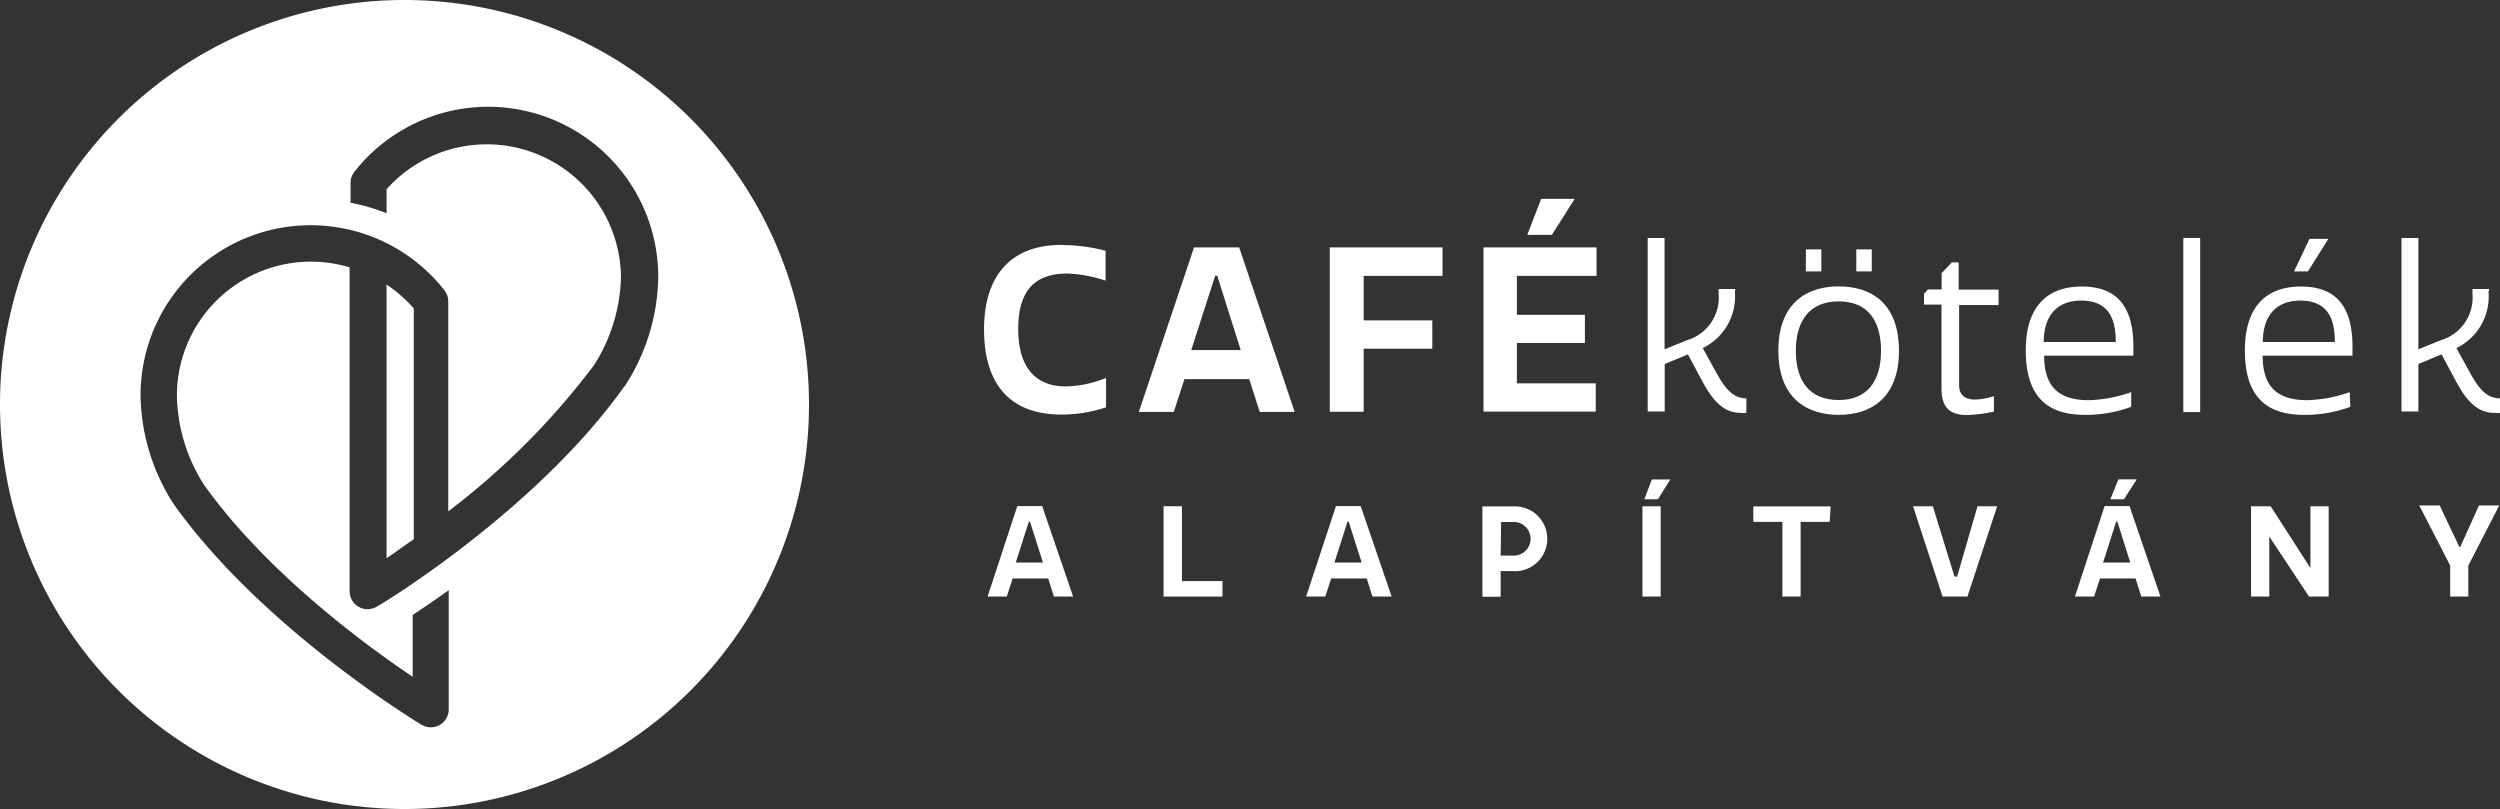 <svg id="Layer_1" data-name="Layer 1" xmlns="http://www.w3.org/2000/svg" viewBox="0 0 161.68 52.32"><rect x="0" y="0" width="161.68" height="52.32" fill="#333333" stroke="none"/><defs><style>.cls-1{fill:#fff;}</style></defs><title>footer-logo</title><g id="Group_177" data-name="Group 177"><g id="Group_175" data-name="Group 175"><g id="Group_173" data-name="Group 173"><path id="Path_267" data-name="Path 267" class="cls-1" d="M735.79,406.73h1.61l2,5.85h-1.24l-.37-1.17h-2.3l-.38,1.17h-1.24Zm-.1,3.65h1.76l-.84-2.65h-.07Z" transform="translate(-670 -374)"/><path id="Path_268" data-name="Path 268" class="cls-1" d="M746.44,406.74v4.84h2.62v1h-3.81v-5.84Z" transform="translate(-670 -374)"/><path id="Path_269" data-name="Path 269" class="cls-1" d="M756.4,406.73H758l2,5.85h-1.24l-.37-1.17h-2.3l-.38,1.17h-1.24Zm-.1,3.65h1.76l-.84-2.65h-.07Z" transform="translate(-670 -374)"/><path id="Path_270" data-name="Path 270" class="cls-1" d="M767.05,410.93v1.66h-1.18v-5.84h2.24a2.1,2.1,0,0,1,0,4.19Zm0-1H768a1.09,1.09,0,0,0,0-2.17h-.92Z" transform="translate(-670 -374)"/><path id="Path_271" data-name="Path 271" class="cls-1" d="M776.22,406.74h1.18v5.84h-1.18Zm1-.45h-.88l.49-1.28h1.19Z" transform="translate(-670 -374)"/><path id="Path_272" data-name="Path 272" class="cls-1" d="M788.33,407.75h-1.88v4.83h-1.18v-4.83h-1.88v-1h5Z" transform="translate(-670 -374)"/><path id="Path_273" data-name="Path 273" class="cls-1" d="M797.24,412.58h-1.61l-1.91-5.84H795l1.4,4.55h.17l1.32-4.55h1.27Z" transform="translate(-670 -374)"/><path id="Path_274" data-name="Path 274" class="cls-1" d="M806.11,406.73h1.61l2,5.85h-1.24l-.37-1.17h-2.3l-.38,1.17h-1.24Zm-.1,3.65h1.76l-.84-2.65h-.07Zm1.35-4.09h-.88L807,405h1.19Z" transform="translate(-670 -374)"/><path id="Path_275" data-name="Path 275" class="cls-1" d="M816.76,408.7v3.88h-1.18v-5.84h1.27l2.57,4v-4h1.18v5.84h-1.27Z" transform="translate(-670 -374)"/><path id="Path_276" data-name="Path 276" class="cls-1" d="M828.46,412.58v-2l-2-3.89h1.32l1.27,2.68h.06l1.21-2.68h1.31l-2,3.89v2Z" transform="translate(-670 -374)"/></g><g id="Group_174" data-name="Group 174"><path id="Path_277" data-name="Path 277" class="cls-1" d="M738.61,389.85a11,11,0,0,1,2.89.37v1.93a8.74,8.74,0,0,0-2.48-.46c-2,0-3.17,1-3.17,3.58,0,2.82,1.43,3.72,3.05,3.72a7.21,7.21,0,0,0,2.63-.55v1.9a9,9,0,0,1-2.89.47c-3.35,0-5-2-5-5.5s1.75-5.47,5-5.47Z" transform="translate(-670 -374)"/><path id="Path_278" data-name="Path 278" class="cls-1" d="M747.22,390h2.92l3.59,10.64h-2.26l-.68-2.12H746.6l-.69,2.12h-2.26Zm-.18,6.64h3.2l-1.52-4.81h-.13Z" transform="translate(-670 -374)"/><path id="Path_279" data-name="Path 279" class="cls-1" d="M763.29,390v1.84h-5.1v2.88h4.44v1.83h-4.44v4.08H756V390Z" transform="translate(-670 -374)"/><path id="Path_280" data-name="Path 280" class="cls-1" d="M773.25,390v1.84H768.1v2.52h4.4v1.82h-4.4v2.61h5.1v1.83h-7.26V390Zm-2.89-.81h-1.59l.9-2.33h2.17Z" transform="translate(-670 -374)"/><path id="Path_281" data-name="Path 281" class="cls-1" d="M782.2,392.9a3.7,3.7,0,0,1-2.08,3.61l.87,1.58c.59,1.06,1.09,1.67,1.95,1.67v.94a1.69,1.69,0,0,1-.38,0c-1.11,0-1.8-.83-2.4-1.92l-1-1.86-1.5.62v3.07h-1.1V389.39h1.09v7.2l1.43-.58a2.88,2.88,0,0,0,2.07-3v-.32h1.08Z" transform="translate(-670 -374)"/><path id="Path_282" data-name="Path 282" class="cls-1" d="M788.91,392.52c2,0,3.9,1,3.9,4.16s-1.93,4.15-3.9,4.15-3.9-1-3.9-4.15S786.93,392.52,788.91,392.52Zm0,7.35c1.87,0,2.74-1.24,2.74-3.19s-.87-3.19-2.74-3.19-2.77,1.25-2.77,3.19S787,399.87,788.92,399.87Zm-1.12-8.32h-1v-1.42h1Zm3.26,0h-1v-1.42h1Z" transform="translate(-670 -374)"/><path id="Path_283" data-name="Path 283" class="cls-1" d="M796.7,398.91c0,.72.49.93,1,.93a4.38,4.38,0,0,0,1.25-.22v1a9.87,9.87,0,0,1-1.74.22c-.93,0-1.65-.32-1.65-1.71v-5.43h-1.13V393l.25-.28h.89v-1.06l.66-.69h.44v1.76h2.58v1H796.7Z" transform="translate(-670 -374)"/><path id="Path_284" data-name="Path 284" class="cls-1" d="M807.83,400.31a8.46,8.46,0,0,1-3,.52c-2.49,0-3.82-1.24-3.82-4.17,0-2.67,1.24-4.13,3.63-4.13,2.8,0,3.33,2,3.33,3.91V397H802.2c0,2.07,1,2.88,2.89,2.88a8.92,8.92,0,0,0,2.74-.52Zm-1-4.19c0-1.23-.28-2.68-2.23-2.68-1.7,0-2.43,1.14-2.43,2.68Z" transform="translate(-670 -374)"/><path id="Path_285" data-name="Path 285" class="cls-1" d="M812.29,400.65H811.2V389.39h1.09Z" transform="translate(-670 -374)"/><path id="Path_286" data-name="Path 286" class="cls-1" d="M822,400.31a8.46,8.46,0,0,1-3,.52c-2.49,0-3.82-1.24-3.82-4.17,0-2.67,1.24-4.13,3.63-4.13,2.8,0,3.33,2,3.33,3.91V397h-5.81c0,2.07,1,2.88,2.89,2.88a8.92,8.92,0,0,0,2.74-.52Zm-1-4.19c0-1.23-.28-2.68-2.23-2.68-1.7,0-2.43,1.14-2.43,2.68Zm-1.74-4.57h-.9l1-2.1h1.22Z" transform="translate(-670 -374)"/><path id="Path_287" data-name="Path 287" class="cls-1" d="M830.94,392.9a3.7,3.7,0,0,1-2.08,3.61l.87,1.58c.59,1.06,1.09,1.67,1.95,1.67v.94a1.69,1.69,0,0,1-.38,0c-1.11,0-1.8-.83-2.4-1.92l-1-1.86-1.5.62v3.07h-1.09V389.39h1.09v7.2l1.43-.58a2.88,2.88,0,0,0,2.07-3v-.32h1.08Z" transform="translate(-670 -374)"/></g></g><g id="Group_176" data-name="Group 176"><path id="Path_288" data-name="Path 288" class="cls-1" d="M695,392.39V410.1l.15-.1c.48-.33,1-.71,1.61-1.13V393.95l0,0a8.65,8.65,0,0,0-1.74-1.53Z" transform="translate(-670 -374)"/><path id="Path_289" data-name="Path 289" class="cls-1" d="M696.16,374a26.16,26.16,0,1,0,26.16,26.16A26.16,26.16,0,0,0,696.16,374Zm14.21,25c-5.63,7.93-15.55,14-16,14.23a1.16,1.16,0,0,1-1.76-1V391.29a8.67,8.67,0,0,0-11.17,8.31,11.06,11.06,0,0,0,1.74,5.73c3.87,5.45,10,10.07,13.36,12.34l.15.1v-4q1.18-.78,2.33-1.6v7.7a1.16,1.16,0,0,1-1.76,1c-.42-.25-10.34-6.3-16-14.23a13.25,13.25,0,0,1-2.17-7.07,11,11,0,0,1,19.65-6.8,1.17,1.17,0,0,1,.25.72v13.58a48.35,48.35,0,0,0,9.43-9.46,11.06,11.06,0,0,0,1.74-5.73A8.68,8.68,0,0,0,695,386.24l0,0v1.55a12.85,12.85,0,0,0-2.33-.68v-1.28a1.17,1.17,0,0,1,.25-.72,11,11,0,0,1,19.65,6.8,13.25,13.25,0,0,1-2.17,7.07Z" transform="translate(-670 -374)"/></g></g></svg>